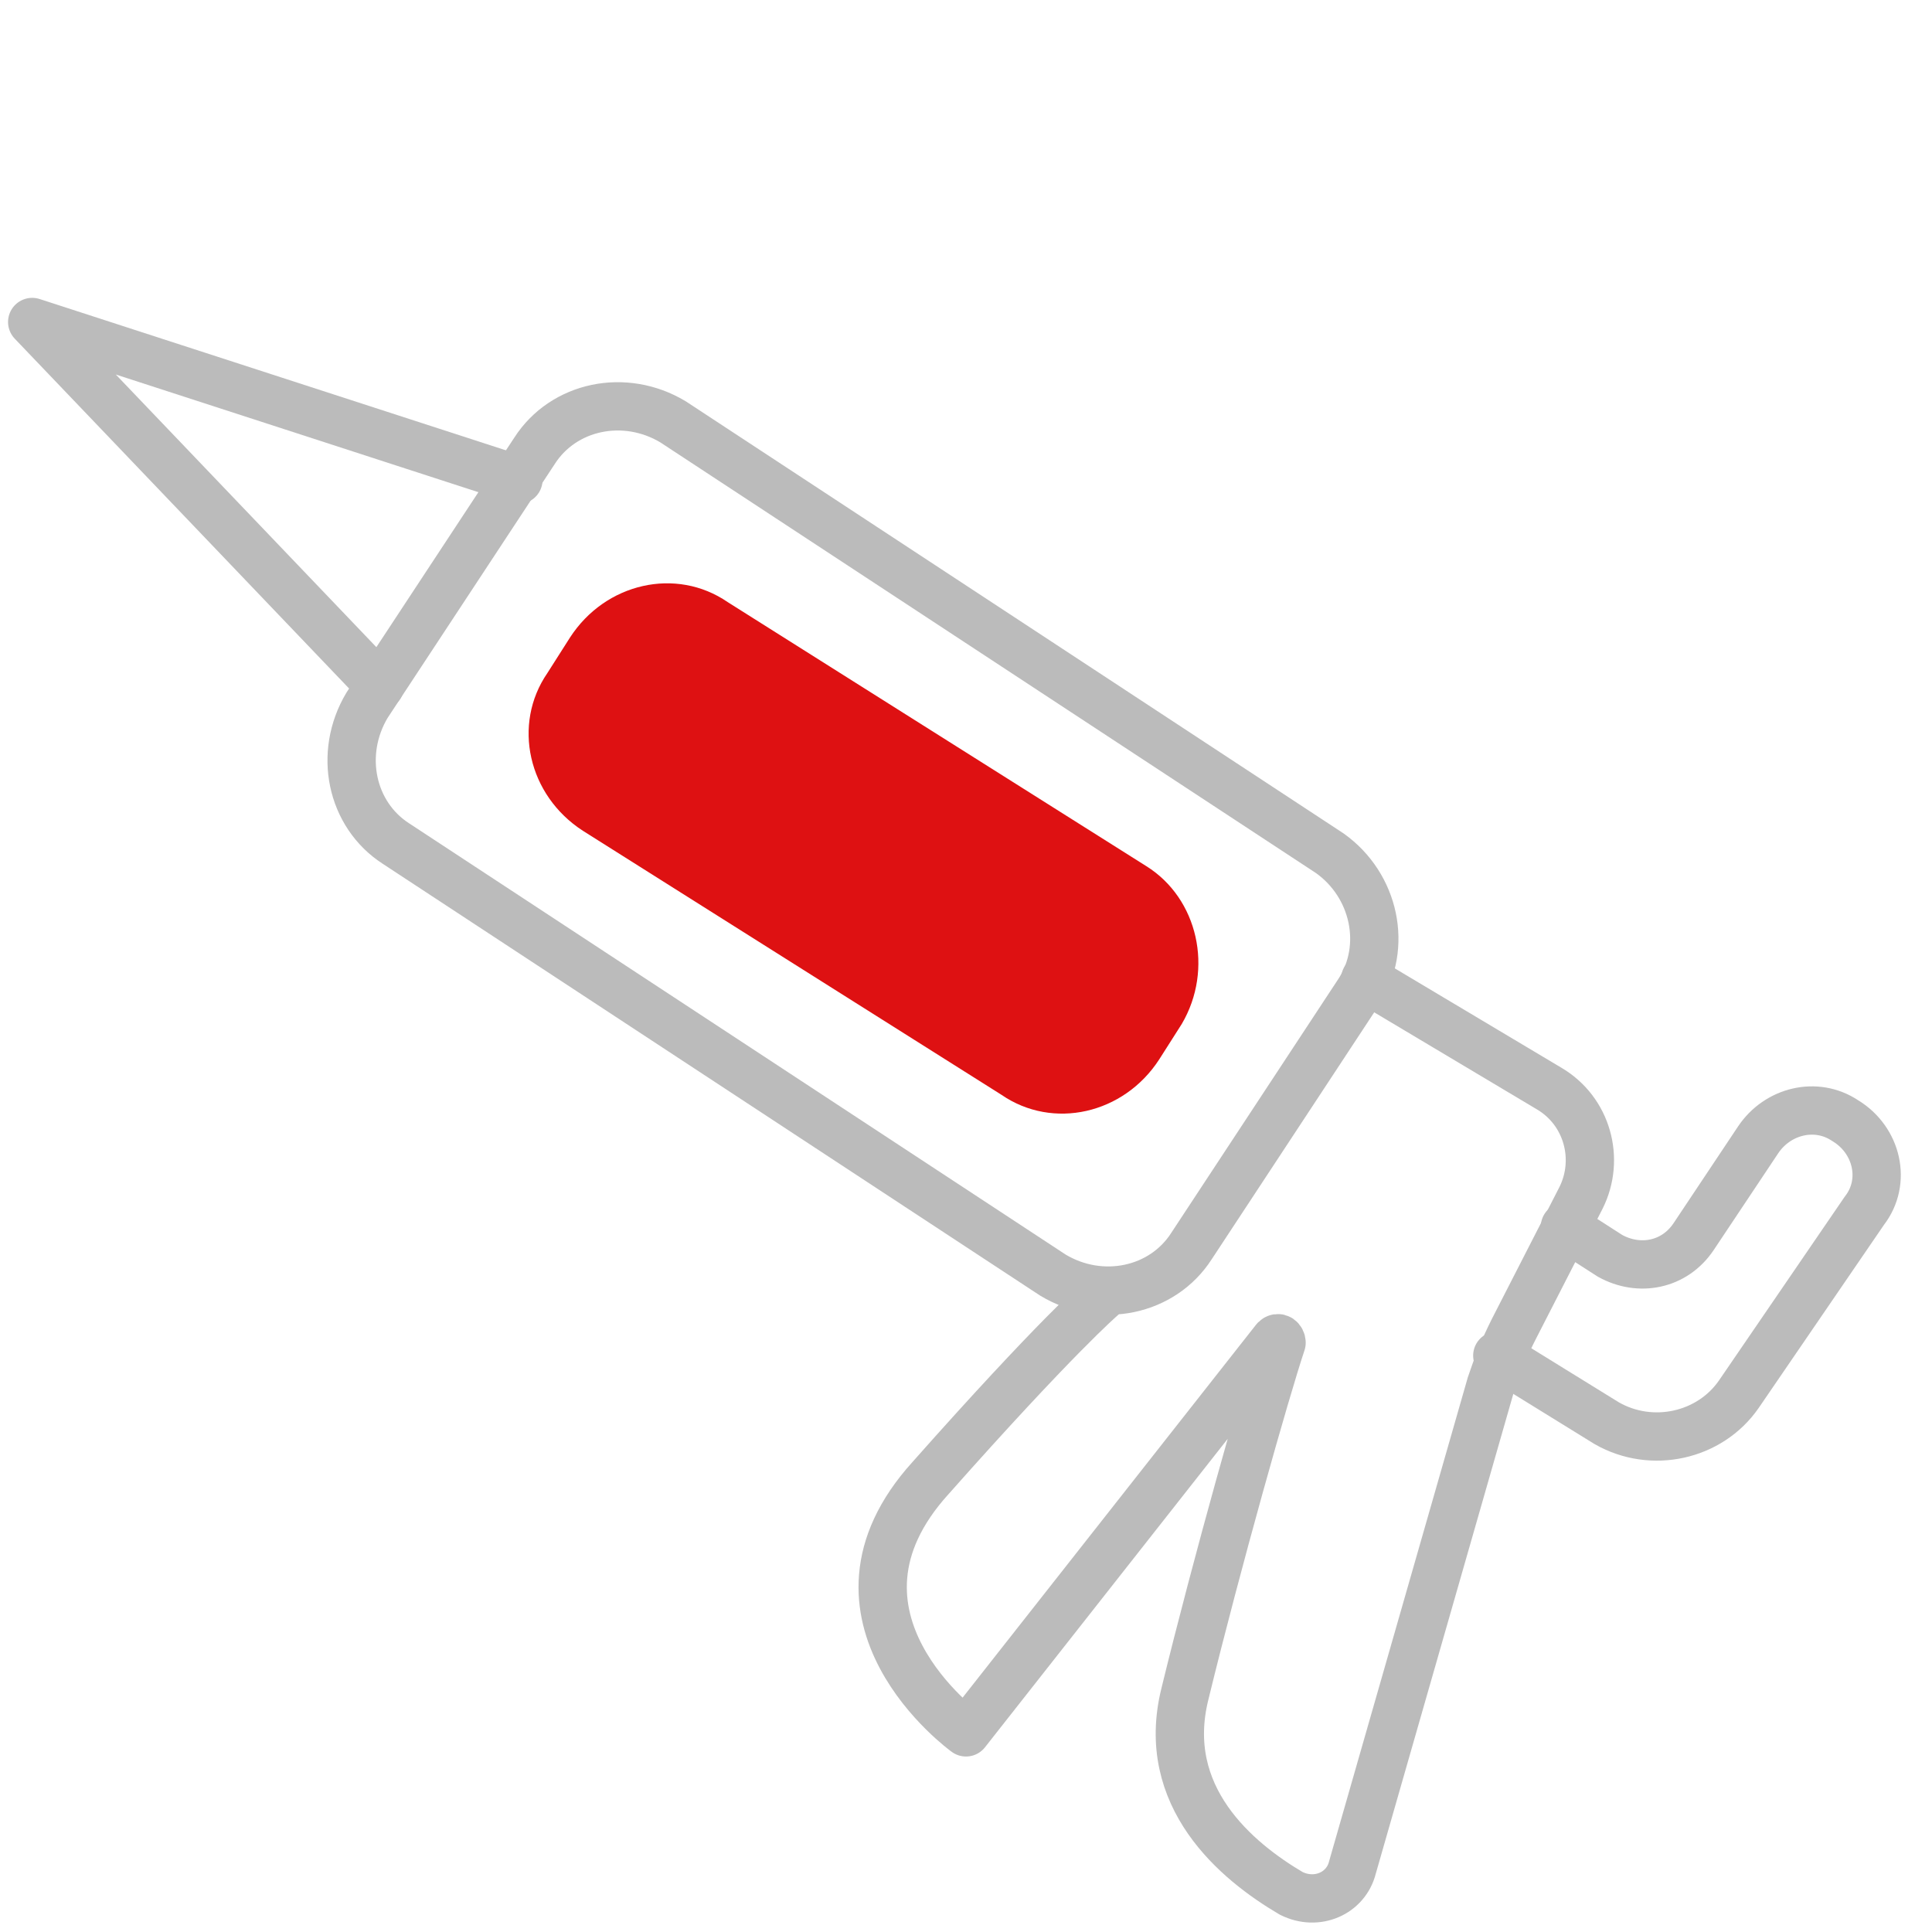 <svg width="60" height="60" viewBox="0 0 60 60" fill="none" xmlns="http://www.w3.org/2000/svg">
<path d="M36.701 31.8L36.001 32.9C34.901 34.6 32.701 35.1 31.101 34L18.101 25.8C16.401 24.7 15.901 22.5 17.001 20.9L17.701 19.8C18.801 18.1 21.001 17.6 22.601 18.7L35.601 26.9C37.201 27.9 37.701 30.1 36.701 31.8Z" fill="#DE1112"/>
<path d="M42.2 30.8L37.001 38.7C36.1 40.1 34.2 40.5 32.7 39.6L12.3 26.2C10.9 25.3 10.501 23.4 11.4 21.9L16.601 14C17.5 12.6 19.401 12.2 20.901 13.1L41.3 26.5C42.7 27.5 43.1 29.4 42.2 30.8Z" stroke="#BBBBBB" stroke-width="1.5" stroke-miterlimit="10" stroke-linecap="round" stroke-linejoin="round"/>
<path d="M11.8 21.3L1 10L16.1 14.9" stroke="#BBBBBB" stroke-width="1.5" stroke-miterlimit="10" stroke-linecap="round" stroke-linejoin="round"/>
<path d="M42.4 30.4L48.1 33.8C49.3 34.5 49.7 36 49.1 37.2L47 41.3C46.7 41.9 46.5 42.4 46.3 43L42 58C41.8 58.8 40.9 59.2 40.1 58.8C38.4 57.8 36 55.8 36.8 52.6C37.8 48.5 39.3 43.2 39.8 41.7C39.8 41.6 39.7 41.5 39.6 41.6L30 53.8C30 53.8 25 50.2 28.9 45.9C32.8 41.5 34.2 40.3 34.2 40.3" stroke="#BBBBBB" stroke-width="1.5" stroke-miterlimit="10" stroke-linecap="round" stroke-linejoin="round"/>
<path d="M48.6 38.1L50 39C50.9 39.5 52 39.3 52.6 38.4L54.6 35.4C55.2 34.5 56.4 34.2 57.3 34.8C58.3 35.4 58.6 36.7 57.9 37.6L54 43.3C53.1 44.6 51.3 45 49.9 44.2L46.5 42.1" stroke="#BBBBBB" stroke-width="1.5" stroke-miterlimit="10" stroke-linecap="round" stroke-linejoin="round"/>
</svg>
